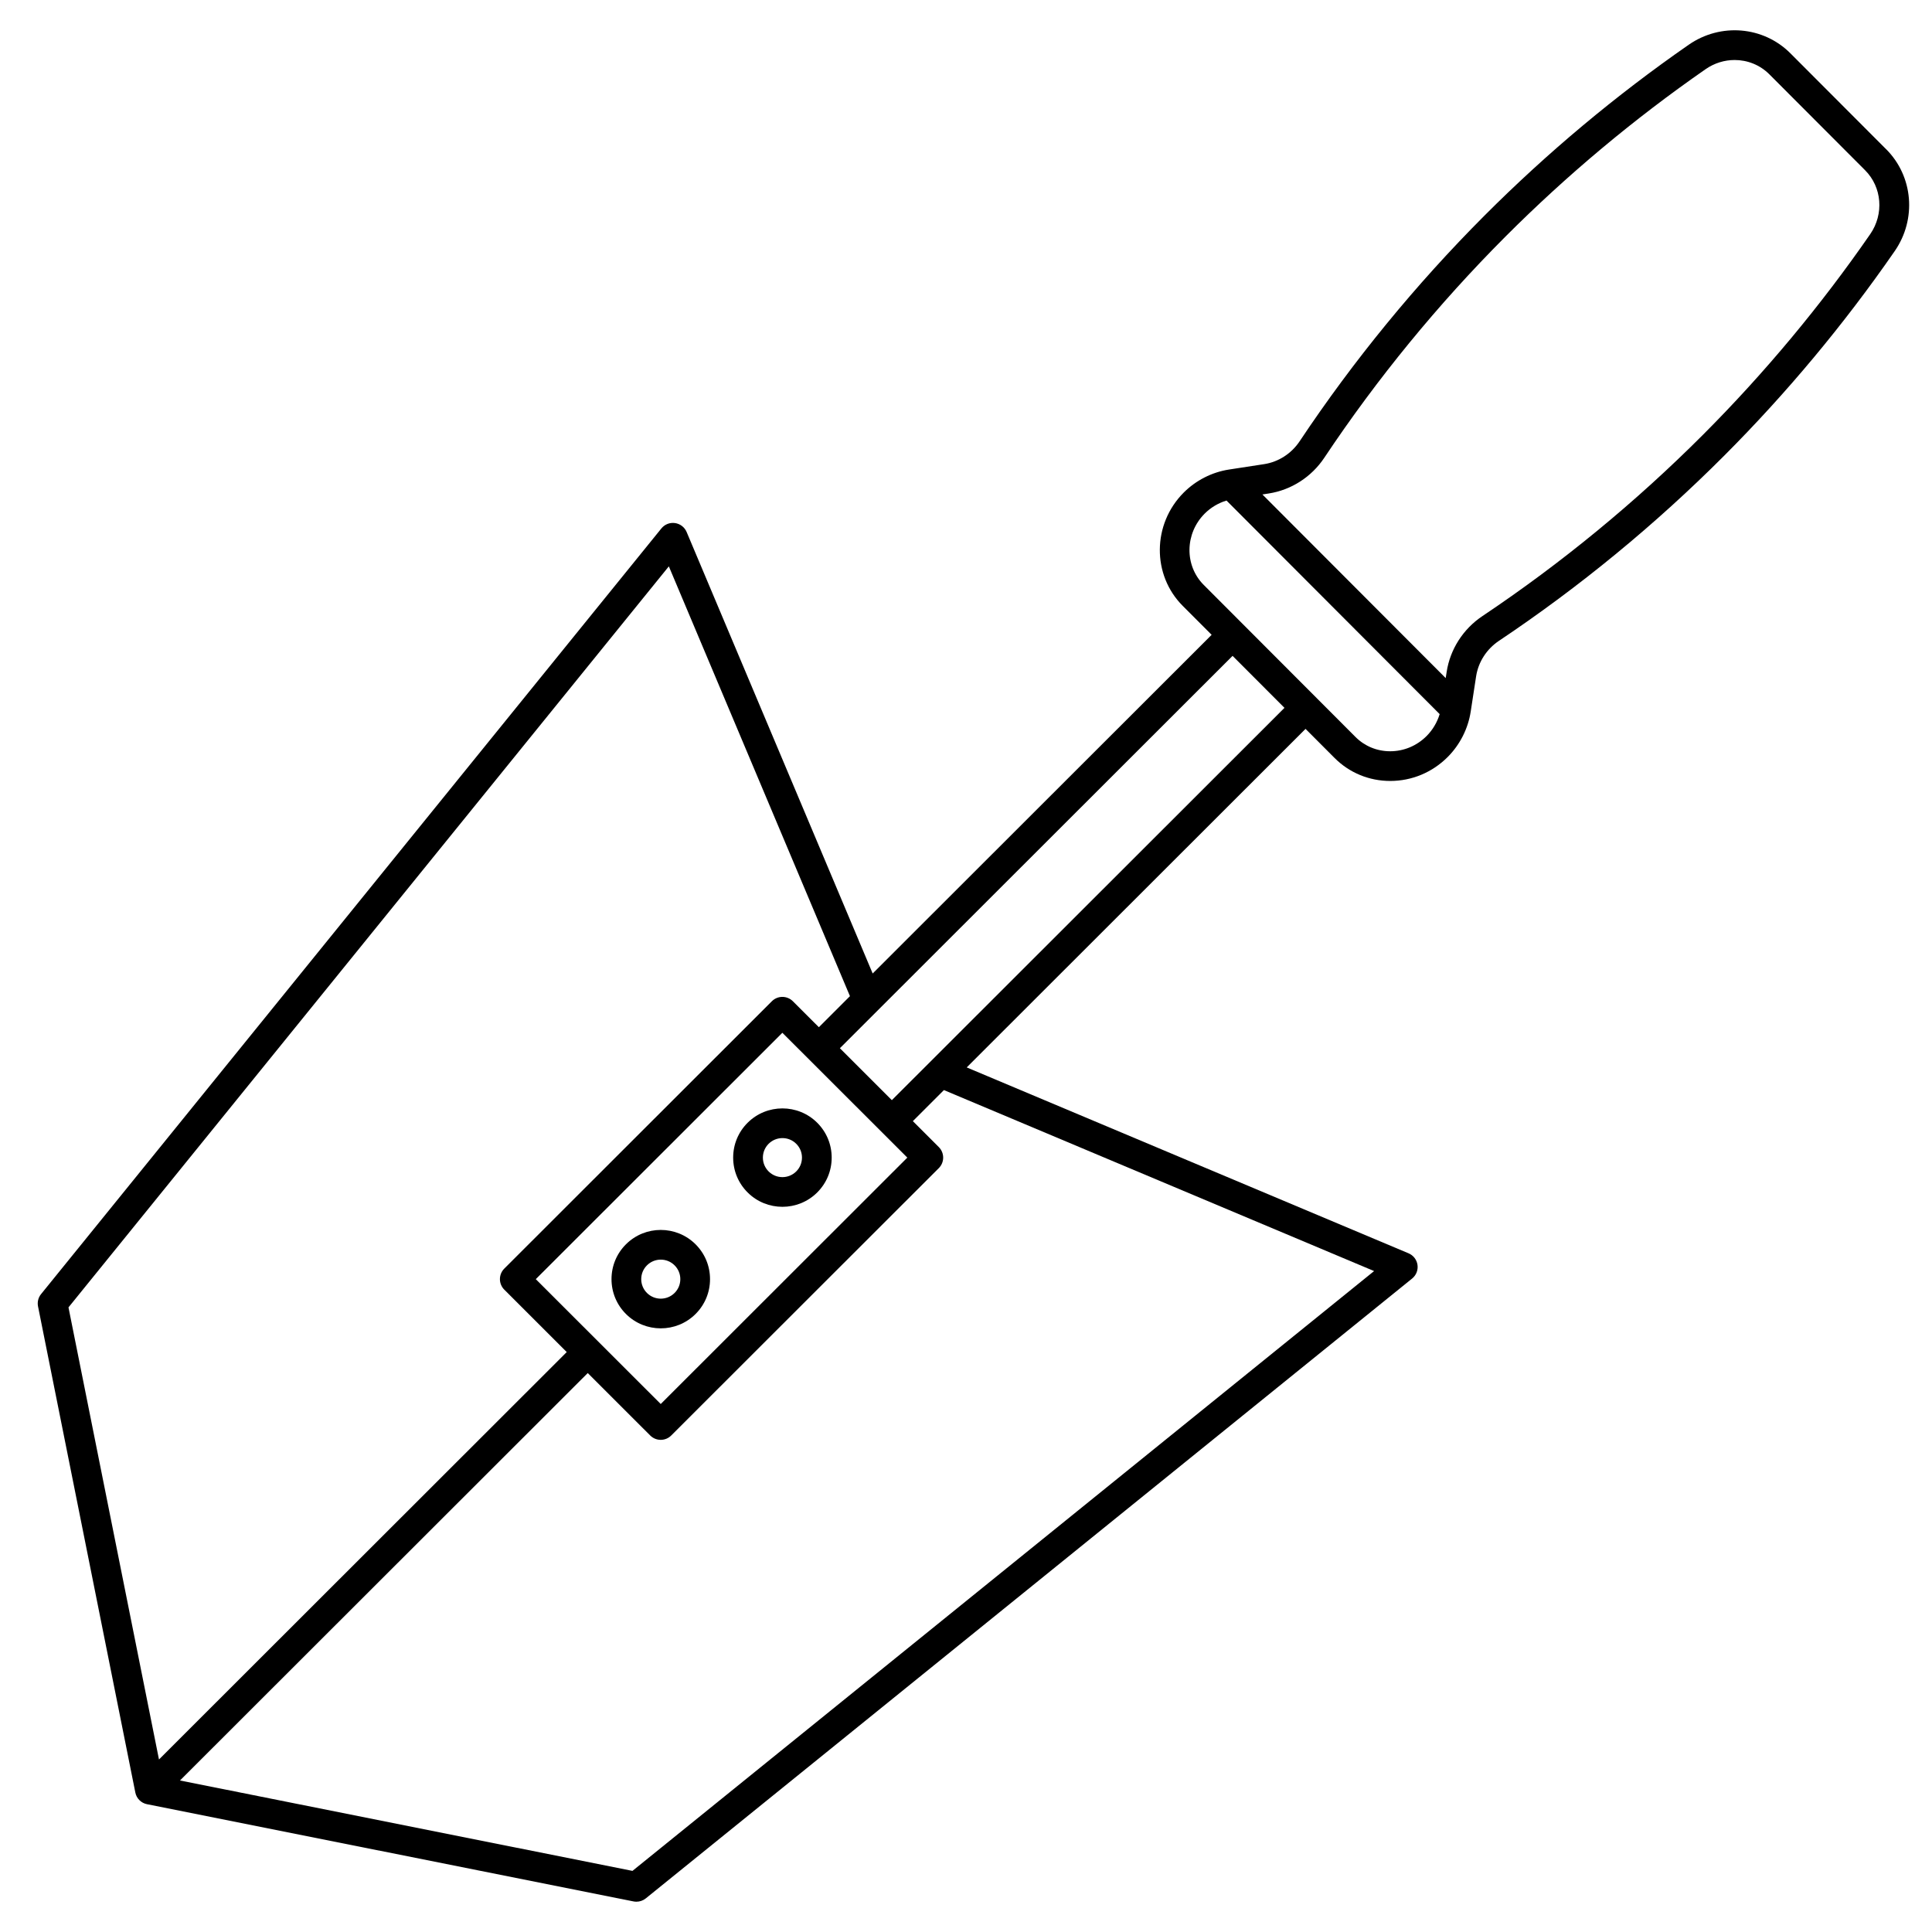<?xml version="1.0" encoding="UTF-8"?>
<!-- Uploaded to: SVG Repo, www.svgrepo.com, Generator: SVG Repo Mixer Tools -->
<svg fill="#000000" width="800px" height="800px" version="1.1" viewBox="144 144 512 512" xmlns="http://www.w3.org/2000/svg">
 <g>
  <path d="m342.12 441.55c-2.469 2.465-3.824 5.742-3.824 9.227s1.359 6.762 3.824 9.227c2.543 2.543 5.887 3.812 9.23 3.812s6.684-1.27 9.23-3.812c2.465-2.465 3.824-5.738 3.824-9.227 0-3.484-1.359-6.762-3.824-9.227-5.09-5.086-13.371-5.082-18.461 0zm12.895 5.57c0.977 0.977 1.516 2.277 1.516 3.656 0 1.383-0.539 2.68-1.516 3.66-2.023 2.019-5.309 2.019-7.328 0-0.977-0.977-1.516-2.277-1.516-3.656s0.539-2.68 1.516-3.656c1.008-1.008 2.336-1.516 3.664-1.516 1.328-0.004 2.652 0.5 3.664 1.512z"/>
  <path d="m309.88 473.76c-2.469 2.465-3.824 5.742-3.824 9.227s1.359 6.762 3.824 9.227c2.543 2.543 5.887 3.812 9.23 3.812s6.684-1.27 9.23-3.812c2.465-2.465 3.824-5.738 3.824-9.227 0-3.484-1.359-6.762-3.824-9.227-5.094-5.086-13.371-5.086-18.461 0zm12.895 12.883c-2.023 2.019-5.309 2.019-7.328 0-0.977-0.977-1.516-2.277-1.516-3.656 0-1.379 0.539-2.68 1.516-3.656 1.008-1.008 2.336-1.516 3.664-1.516s2.652 0.504 3.664 1.516c0.977 0.977 1.516 2.277 1.516 3.656 0 1.379-0.539 2.68-1.516 3.656z"/>
  <path d="m643.85 183.55-25.375-25.422c-7.164-7.18-18.496-8.137-26.941-2.273-19.305 13.398-37.516 28.633-54.133 45.281-18.207 18.242-34.688 38.363-48.98 59.801-2.18 3.269-5.606 5.481-9.398 6.062l-9.324 1.434c-4.5 0.691-8.766 2.859-12.004 6.106-8.332 8.348-8.453 21.812-0.266 30.016l7.668 7.68-89.828 89.75-49.305-117c-0.539-1.273-1.703-2.172-3.074-2.367-1.371-0.199-2.742 0.344-3.613 1.418l-164.4 202.92c-0.738 0.91-1.031 2.102-0.801 3.25l25.789 128.84c0.312 1.559 1.531 2.777 3.086 3.086l128.94 25.766c0.258 0.051 0.516 0.074 0.77 0.074 0.895 0 1.77-0.305 2.477-0.875l203.09-164.27c1.078-0.871 1.617-2.242 1.422-3.613-0.195-1.371-1.094-2.539-2.371-3.074l-117.09-49.262 89.793-89.715 7.695 7.711c3.918 3.926 9.156 6.09 14.746 6.09 5.734 0 11.145-2.258 15.234-6.352 3.238-3.246 5.402-7.516 6.094-12.02l1.43-9.34c0.582-3.805 2.789-7.238 6.055-9.422 21.398-14.316 41.48-30.824 59.691-49.066 16.613-16.641 31.82-34.887 45.199-54.23 5.848-8.461 4.894-19.805-2.266-26.98zm-481.7 306.92 159.1-196.38 47.996 113.9-8.238 8.23-6.891-6.883c-1.539-1.535-4.027-1.535-5.562 0l-70.918 70.859c-0.738 0.738-1.152 1.742-1.152 2.785s0.414 2.047 1.152 2.785l16.555 16.543-108.06 107.97zm222.3-39.691-65.348 65.297-33.113-33.086 65.348-65.293zm123.7 30.066-196.54 158.96-119.91-23.961 108.06-107.97 16.559 16.547c0.77 0.766 1.773 1.152 2.781 1.152s2.012-0.383 2.781-1.152l70.918-70.859c0.738-0.738 1.152-1.742 1.152-2.785 0-1.043-0.414-2.047-1.152-2.785l-6.883-6.879 8.234-8.23zm-127.8-45.293-13.773-13.762 104.07-103.98 13.754 13.777zm141.72-96.504c-2.602 2.606-6.035 4.043-9.66 4.043h-0.004c-3.484 0-6.742-1.34-9.176-3.777l-40.238-40.316c-5.125-5.137-5.008-13.609 0.266-18.891 1.613-1.613 3.621-2.805 5.781-3.457l56.488 56.598c-0.656 2.164-1.844 4.18-3.457 5.801zm117.56-133c-13.113 18.957-28.016 36.836-44.297 53.145-17.848 17.879-37.527 34.059-58.496 48.09-5.094 3.41-8.543 8.797-9.457 14.773l-0.254 1.648-48.574-48.668 1.652-0.254c5.973-0.918 11.352-4.371 14.754-9.477 14.008-21.012 30.156-40.727 48.004-58.605 16.285-16.312 34.133-31.242 53.051-44.375 2.34-1.625 5.027-2.422 7.688-2.422 3.371 0 6.695 1.285 9.195 3.789l25.375 25.426c4.473 4.481 5.047 11.602 1.359 16.93z"/>
 </g>
</svg>